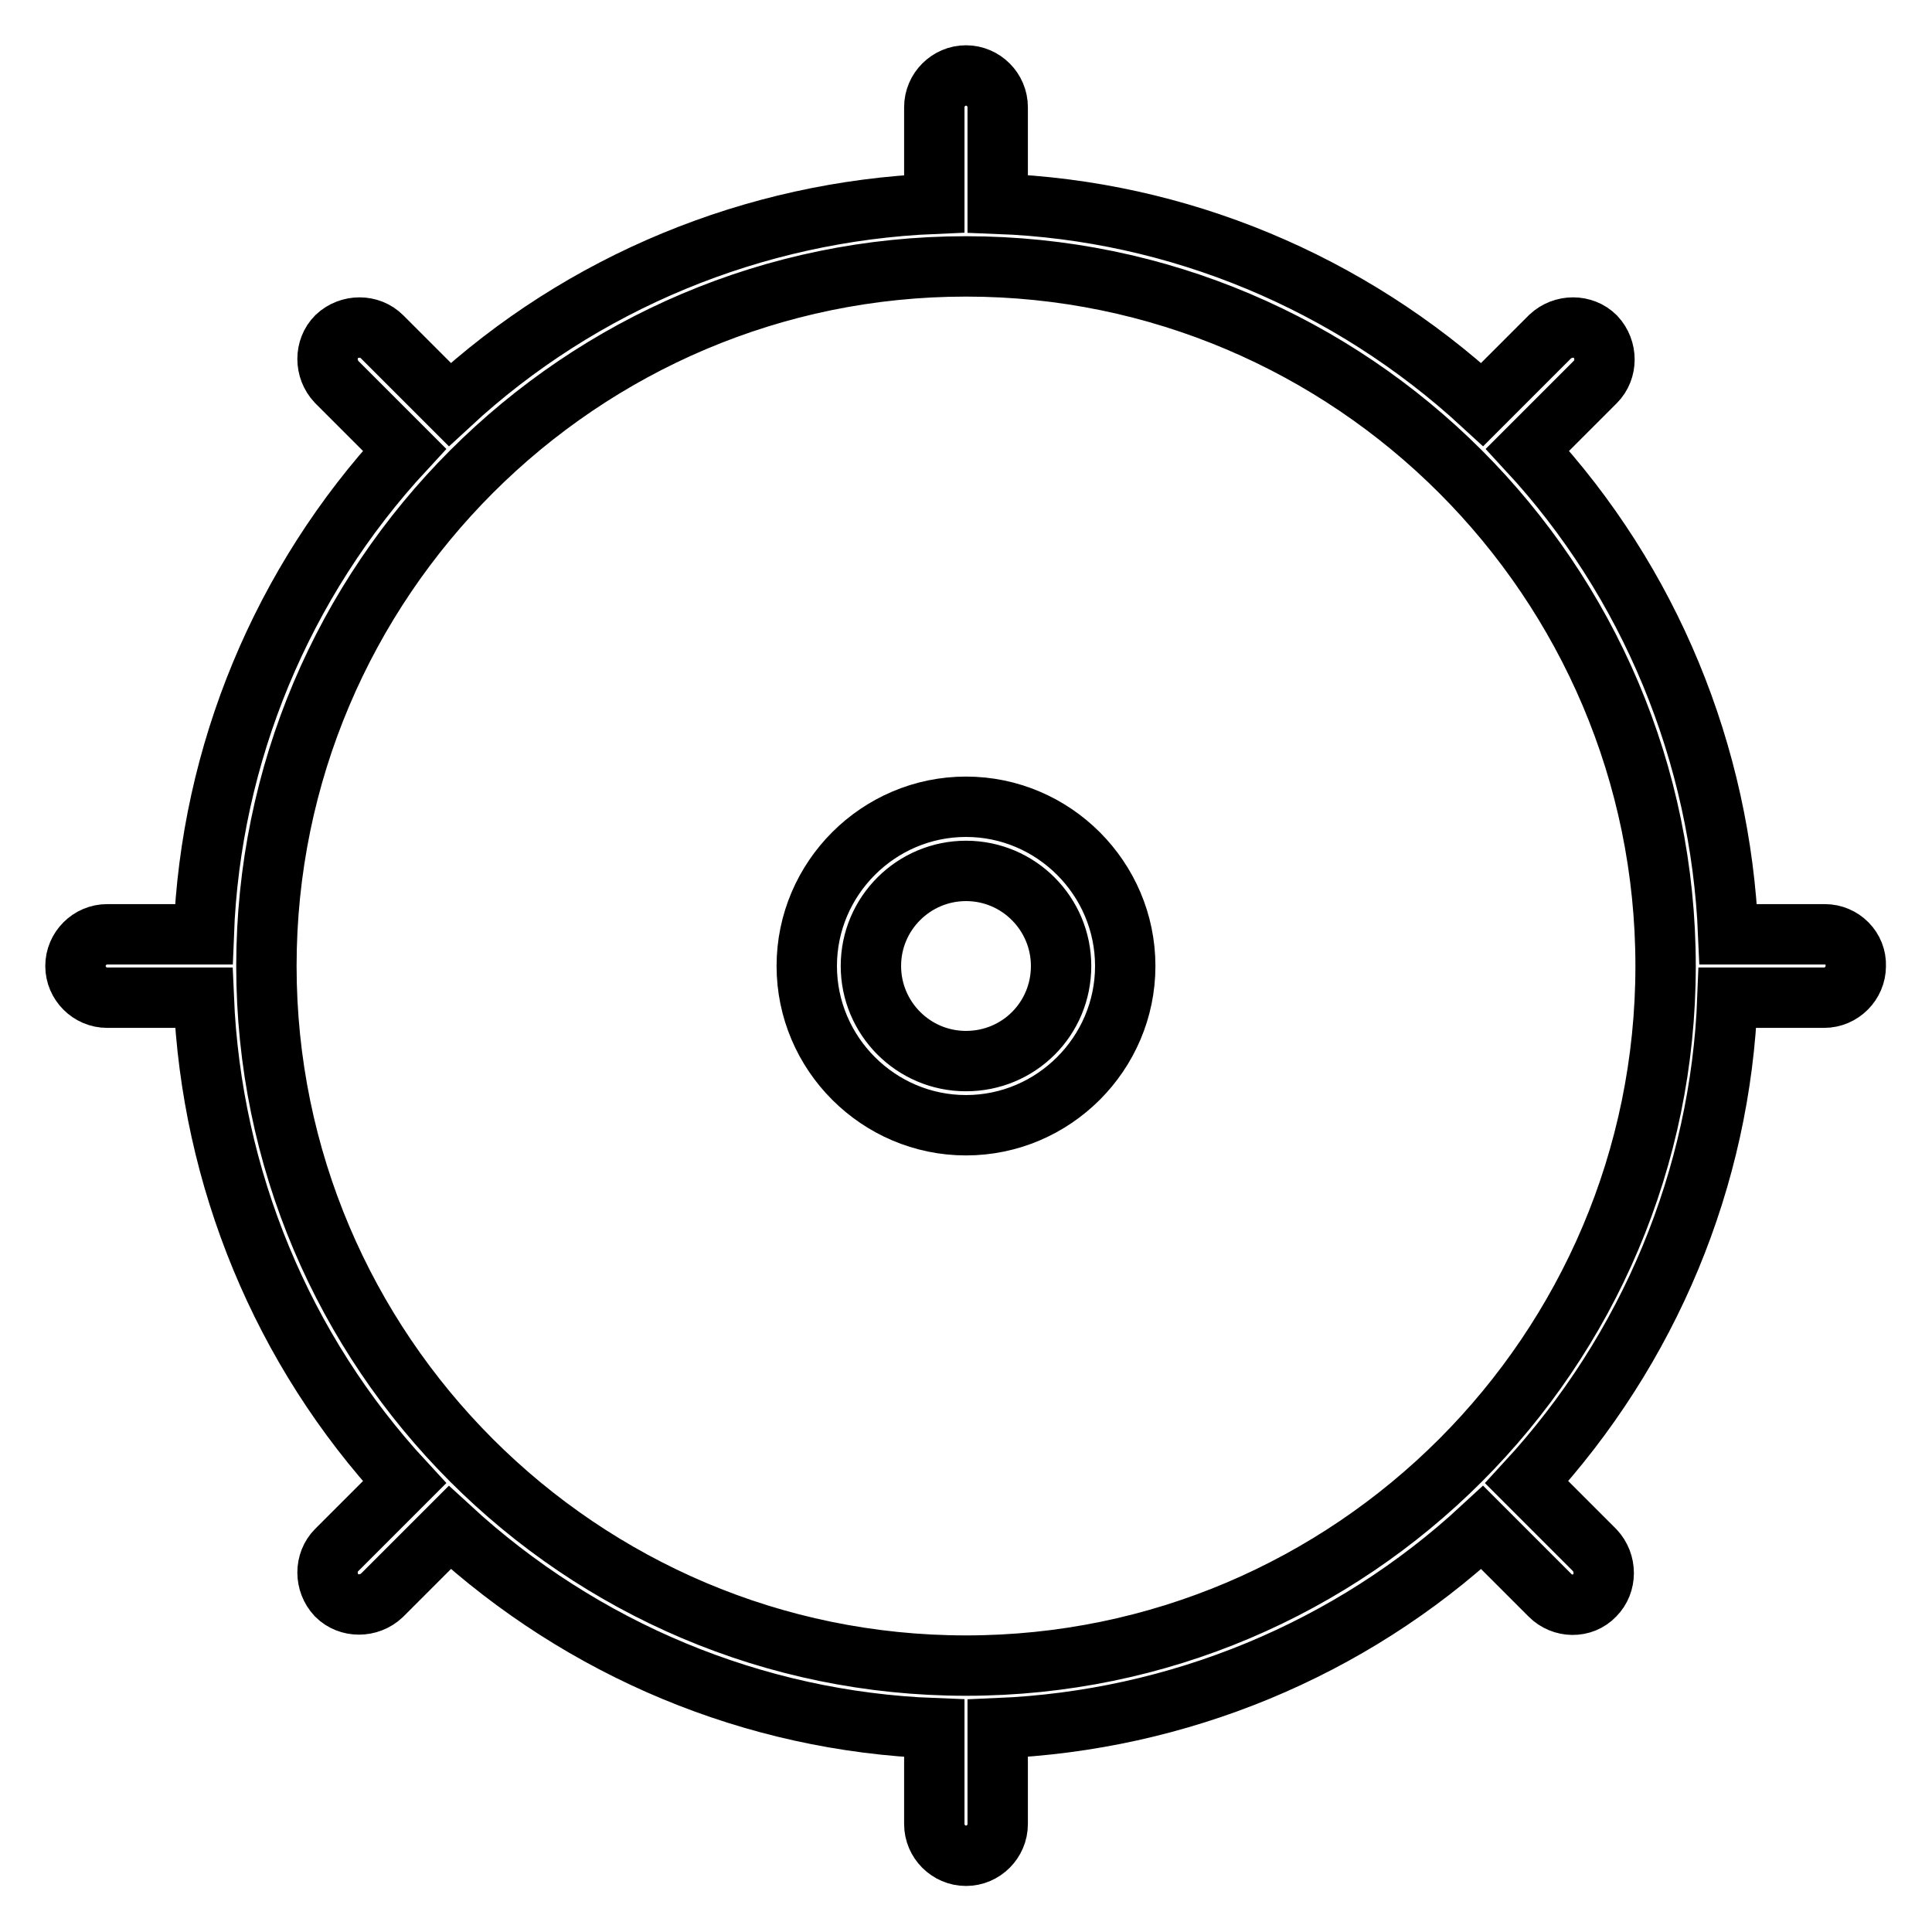 <?xml version="1.0" encoding="utf-8"?>
<!-- Svg Vector Icons : http://www.onlinewebfonts.com/icon -->
<!DOCTYPE svg PUBLIC "-//W3C//DTD SVG 1.1//EN" "http://www.w3.org/Graphics/SVG/1.1/DTD/svg11.dtd">
<svg version="1.1" xmlns="http://www.w3.org/2000/svg" xmlns:xlink="http://www.w3.org/1999/xlink" x="0px" y="0px" viewBox="0 0 256 256" enable-background="new 0 0 256 256" xml:space="preserve">
<g> <path stroke-width="8" fill-opacity="0" stroke="#000000"  d="M128,106.9c-11.6,0-21.1,9.5-21.1,21.1c0,11.6,9.5,21.1,21.1,21.1c11.6,0,21.1-9.5,21.1-21.1 C149.1,116.4,139.6,106.9,128,106.9z M128,140.6c-7,0-12.6-5.7-12.6-12.6c0-7,5.7-12.6,12.6-12.6c7,0,12.6,5.7,12.6,12.6 C140.6,135,135,140.6,128,140.6z"/> <path stroke-width="8" fill-opacity="0" stroke="#000000"  d="M241.8,123.8H229c-1-23.9-10.4-46.7-26.6-64.2l9-9c1.6-1.6,1.6-4.3,0-6c-1.6-1.6-4.3-1.6-6,0l-9,9 c-17.6-16.2-40.3-25.7-64.2-26.6V14.2c0-2.3-1.9-4.2-4.2-4.2c-2.3,0-4.2,1.9-4.2,4.2c0,0,0,0,0,0V27c-23.9,1-46.7,10.4-64.2,26.6 l-9-9c-1.6-1.6-4.3-1.6-6,0c-1.6,1.6-1.6,4.3,0,6l9,9C37.4,77.1,27.9,99.9,27,123.8H14.2c-2.3,0-4.2,1.9-4.2,4.2 c0,2.3,1.9,4.2,4.2,4.2c0,0,0,0,0,0H27c1,23.9,10.4,46.7,26.6,64.2l-9,9c-1.6,1.6-1.6,4.3,0,6c1.6,1.6,4.3,1.6,6,0l9-9 c17.6,16.2,40.3,25.7,64.2,26.6v12.7c0,2.3,1.9,4.2,4.2,4.2c2.3,0,4.2-1.9,4.2-4.2c0,0,0,0,0,0V229c23.9-1,46.7-10.4,64.2-26.6l9,9 c1.6,1.6,4.3,1.7,5.9,0c0,0,0,0,0,0c1.6-1.6,1.6-4.3,0-6c0,0,0,0,0,0l-9-9c16.2-17.6,25.7-40.3,26.6-64.2h12.8 c2.3,0,4.2-1.9,4.2-4.2C246,125.7,244.1,123.8,241.8,123.8C241.8,123.8,241.8,123.8,241.8,123.8z M128,220.7 c-51.1,0-92.7-41.6-92.7-92.7S76.9,35.3,128,35.3c51.1,0,92.7,41.6,92.7,92.7S179.1,220.7,128,220.7z"/></g>
</svg>